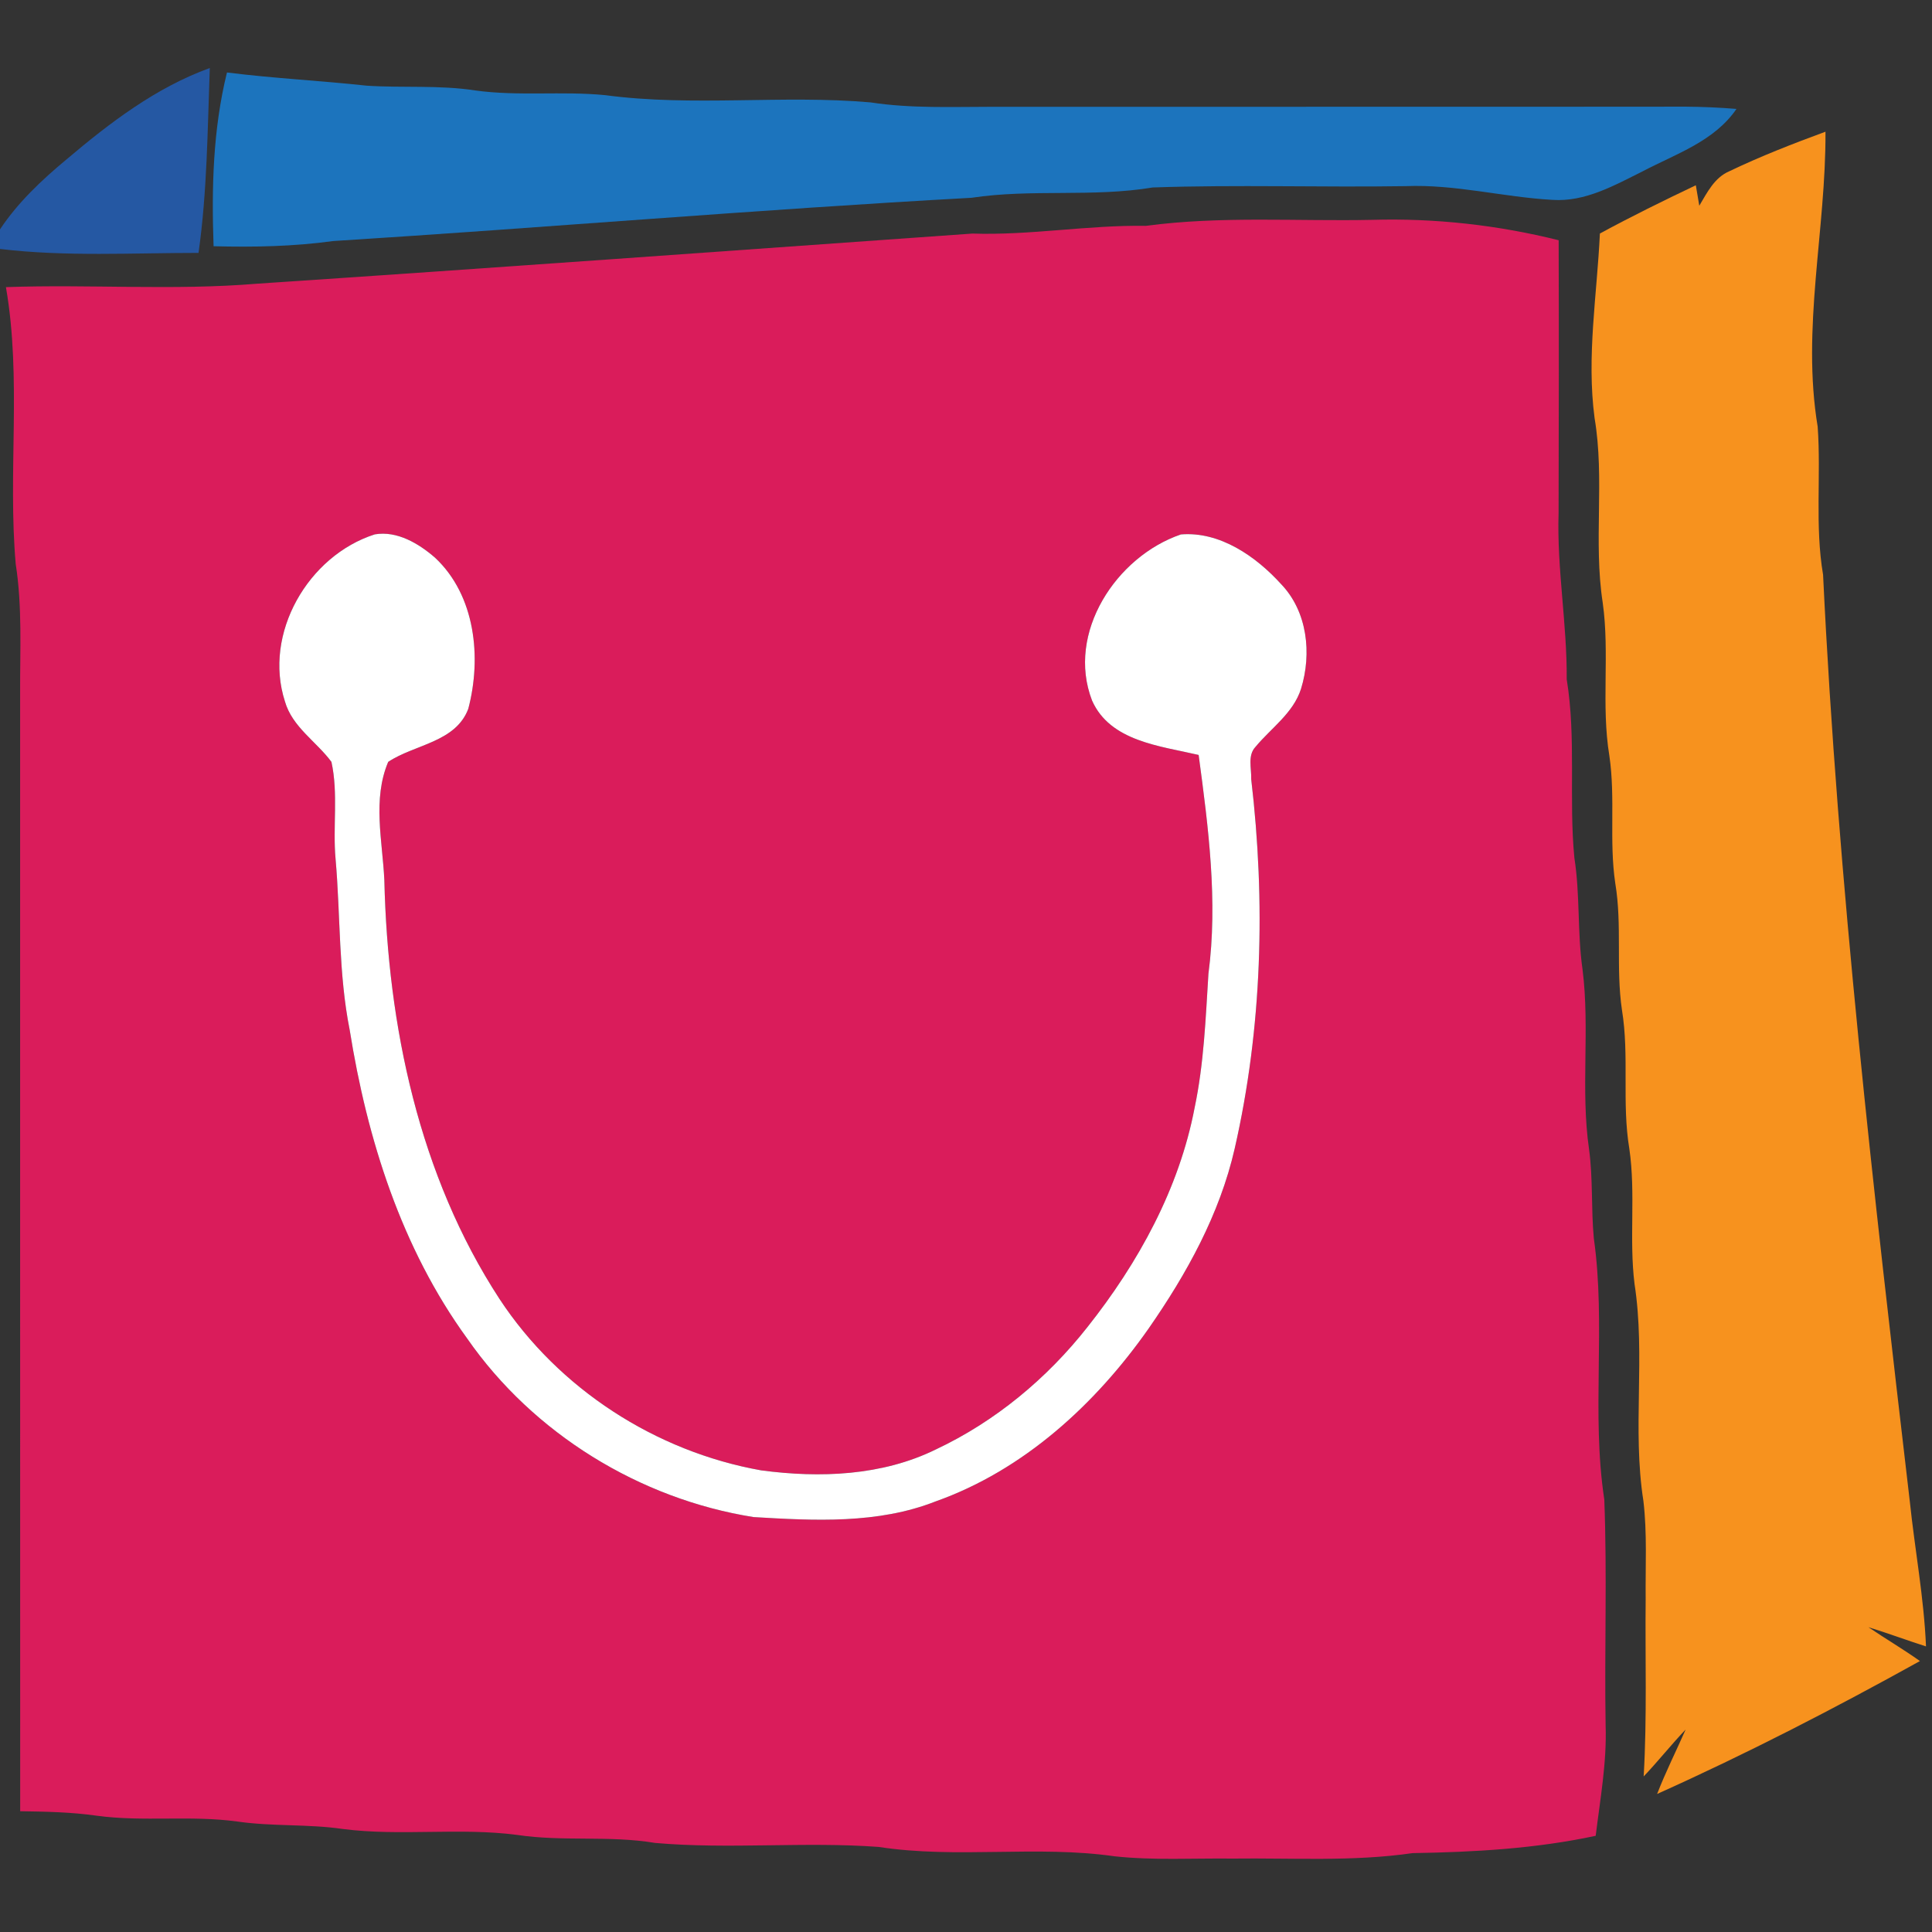 <?xml version="1.0" encoding="UTF-8" ?>
<!DOCTYPE svg PUBLIC "-//W3C//DTD SVG 1.1//EN" "http://www.w3.org/Graphics/SVG/1.1/DTD/svg11.dtd">
<svg width="290pt" height="290pt" viewBox="0 0 290 290" version="1.1" xmlns="http://www.w3.org/2000/svg">
<rect x="0" y="0" width="290" height="290" fill="#333333" stroke="none"/>
<g id="#2558a3ff">
<path fill="#2558a3" opacity="1.00" d=" M 9.98 23.93 C 16.48 18.43 23.40 13.14 31.49 10.21 C 31.15 19.47 31.10 28.76 29.80 37.96 C 19.87 37.96 9.89 38.55 0.00 37.37 L 0.00 34.43 C 2.69 30.38 6.26 27.02 9.98 23.93 Z" />
</g>
<g id="#1c74bdff">
<path fill="#1c74bd" opacity="1.00" d=" M 34.07 10.88 C 41.04 11.76 48.05 12.10 55.04 12.86 C 60.47 13.22 65.96 12.74 71.36 13.58 C 77.81 14.47 84.34 13.65 90.81 14.28 C 104.03 16.05 117.41 14.21 130.67 15.37 C 136.74 16.30 142.89 16.03 149.00 16.03 C 183.67 16.01 218.33 16.05 253.00 16.01 C 255.55 16.03 258.10 16.14 260.65 16.35 C 257.33 21.20 251.60 23.08 246.62 25.69 C 242.36 27.81 237.95 30.34 233.01 30.00 C 225.65 29.59 218.42 27.64 211.00 27.94 C 198.35 28.14 185.68 27.70 173.03 28.14 C 164.01 29.64 154.83 28.32 145.81 29.69 C 113.86 31.44 81.97 34.17 50.03 36.18 C 44.08 37.00 38.06 37.12 32.06 36.96 C 31.75 28.22 31.96 19.42 34.07 10.88 Z" />
</g>
<g id="#f7921eff">
<path fill="#f7921e" opacity="1.00" d=" M 259.61 25.69 C 264.29 23.45 269.14 21.56 274.01 19.77 C 274.09 34.54 270.39 49.30 272.84 64.05 C 273.37 71.44 272.40 78.91 273.65 86.27 C 275.88 132.75 281.25 179.06 286.66 225.29 C 287.42 232.58 288.79 239.80 289.10 247.13 C 286.20 246.21 283.36 245.14 280.46 244.25 C 283.01 245.98 285.67 247.54 288.19 249.33 C 275.30 256.48 262.18 263.25 248.74 269.28 C 250.01 265.99 251.60 262.84 253.02 259.61 C 250.84 261.89 248.89 264.37 246.72 266.65 C 247.24 257.78 246.93 248.88 247.02 240.00 C 246.97 235.09 247.26 230.17 246.68 225.29 C 244.99 214.51 247.02 203.52 245.35 192.73 C 244.51 185.99 245.55 179.17 244.57 172.44 C 243.42 165.53 244.59 158.49 243.46 151.59 C 242.53 145.29 243.51 138.88 242.46 132.59 C 241.51 126.24 242.51 119.79 241.57 113.44 C 240.32 105.83 241.65 98.07 240.57 90.44 C 239.16 81.26 240.90 71.91 239.35 62.74 C 238.13 53.49 239.72 44.27 240.15 35.05 C 244.88 32.49 249.70 30.11 254.55 27.81 C 254.68 28.58 254.94 30.11 255.07 30.88 C 256.25 28.90 257.35 26.64 259.61 25.69 Z" />
</g>
<g id="#da1c5bff">
<path fill="#da1c5b" opacity="1.00" d=" M 172.02 33.90 C 183.29 32.39 194.67 33.24 206.00 33.00 C 215.40 32.73 224.83 33.78 233.96 36.06 C 234.00 49.70 233.99 63.35 233.95 77.00 C 233.68 85.36 235.23 93.61 235.17 101.97 C 236.62 110.85 235.46 119.86 236.32 128.77 C 237.19 134.31 236.75 139.94 237.54 145.48 C 238.68 154.44 237.23 163.53 238.52 172.49 C 239.13 176.93 238.82 181.43 239.24 185.88 C 241.08 198.88 238.84 212.09 240.81 225.08 C 241.25 236.38 240.82 247.70 241.01 259.01 C 241.20 264.57 240.19 270.06 239.52 275.56 C 230.49 277.50 221.24 278.01 212.03 278.16 C 203.08 279.46 194.02 278.87 185.00 278.98 C 179.11 278.91 173.20 279.27 167.33 278.64 C 155.58 276.95 143.63 279.04 131.88 277.23 C 120.72 276.41 109.49 277.61 98.33 276.63 C 91.48 275.48 84.49 276.46 77.64 275.43 C 68.96 274.29 60.16 275.65 51.48 274.54 C 46.23 273.77 40.89 274.18 35.64 273.42 C 28.62 272.45 21.50 273.50 14.49 272.54 C 10.69 272.00 6.86 271.93 3.03 271.87 C 3.01 215.91 3.03 159.96 3.02 104.00 C 2.99 97.56 3.36 91.07 2.36 84.67 C 1.15 70.85 3.28 56.84 0.89 43.10 C 13.47 42.65 26.09 43.63 38.64 42.58 C 74.41 40.20 110.18 37.59 145.95 35.06 C 154.67 35.35 163.29 33.76 172.02 33.90 M 42.77 105.29 C 43.87 109.13 47.48 111.29 49.75 114.36 C 50.80 119.13 49.93 124.08 50.37 128.93 C 51.12 137.49 50.80 146.14 52.49 154.60 C 55.11 171.01 60.27 187.36 70.13 200.92 C 80.03 215.17 96.01 225.01 113.12 227.72 C 122.24 228.26 131.76 228.78 140.43 225.37 C 153.66 220.68 164.43 210.79 172.39 199.45 C 178.12 191.22 183.08 182.26 185.33 172.41 C 189.47 154.27 189.98 135.40 187.81 116.95 C 187.87 115.36 187.23 113.40 188.46 112.10 C 190.81 109.27 194.13 107.04 195.29 103.39 C 196.92 98.11 196.26 91.81 192.31 87.69 C 188.53 83.52 183.11 79.74 177.26 80.22 C 167.55 83.53 160.01 95.00 163.92 105.15 C 166.64 111.30 174.17 111.97 179.92 113.32 C 181.38 124.18 182.83 135.23 181.39 146.17 C 180.97 152.89 180.71 159.65 179.32 166.26 C 177.00 178.43 170.86 189.57 163.22 199.21 C 157.16 206.91 149.40 213.36 140.51 217.55 C 132.41 221.54 123.08 221.88 114.27 220.71 C 98.40 217.89 83.85 208.47 74.98 194.98 C 62.88 176.43 58.20 153.97 57.69 132.08 C 57.41 126.21 55.89 119.99 58.27 114.36 C 62.24 111.72 68.38 111.44 70.29 106.40 C 72.31 98.72 71.38 89.39 65.30 83.71 C 62.86 81.59 59.61 79.64 56.26 80.21 C 46.26 83.40 39.48 95.09 42.77 105.29 Z" />
</g>
<g id="#ffffffff">
<path fill="#ffffff" opacity="1.00" d=" M 42.77 105.29 C 39.48 95.09 46.26 83.40 56.26 80.21 C 59.61 79.64 62.86 81.59 65.30 83.71 C 71.38 89.39 72.31 98.72 70.29 106.40 C 68.38 111.44 62.24 111.72 58.27 114.36 C 55.89 119.99 57.41 126.21 57.69 132.08 C 58.20 153.97 62.88 176.43 74.98 194.98 C 83.85 208.47 98.40 217.89 114.27 220.71 C 123.08 221.88 132.41 221.54 140.51 217.55 C 149.40 213.36 157.16 206.91 163.22 199.21 C 170.86 189.57 177.00 178.43 179.32 166.26 C 180.71 159.65 180.97 152.89 181.39 146.17 C 182.83 135.23 181.38 124.18 179.92 113.32 C 174.17 111.97 166.64 111.30 163.92 105.15 C 160.01 95.00 167.55 83.53 177.26 80.22 C 183.11 79.74 188.53 83.52 192.31 87.69 C 196.26 91.81 196.92 98.11 195.29 103.39 C 194.13 107.04 190.81 109.27 188.46 112.10 C 187.23 113.40 187.87 115.36 187.81 116.95 C 189.98 135.40 189.47 154.27 185.33 172.41 C 183.08 182.26 178.12 191.22 172.39 199.45 C 164.43 210.79 153.66 220.68 140.43 225.37 C 131.76 228.78 122.24 228.26 113.12 227.72 C 96.01 225.01 80.03 215.17 70.13 200.92 C 60.27 187.36 55.11 171.01 52.49 154.60 C 50.80 146.14 51.12 137.49 50.37 128.93 C 49.93 124.08 50.80 119.13 49.75 114.36 C 47.48 111.29 43.87 109.13 42.77 105.29 Z" />
</g>
</svg>
